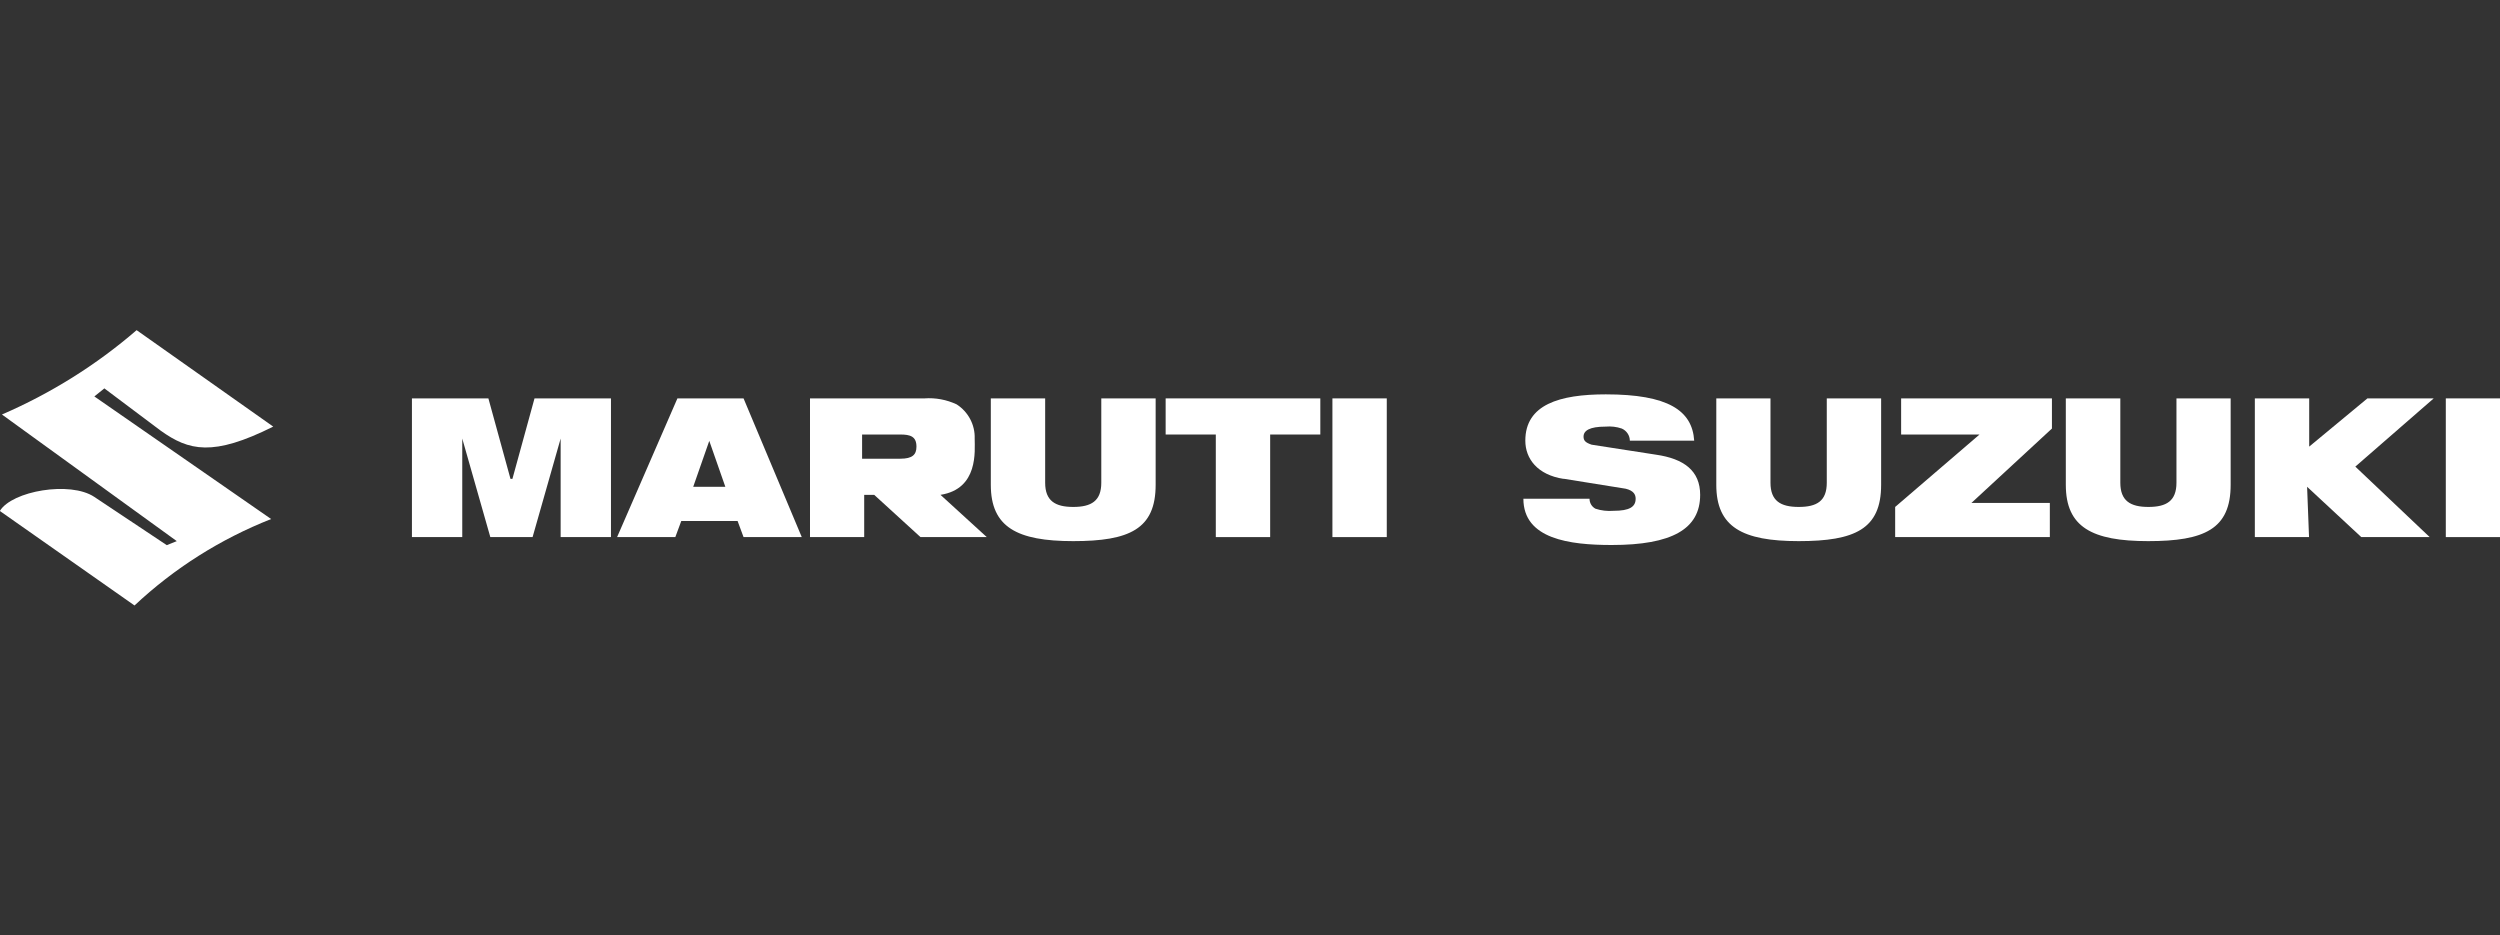 <?xml version="1.0" encoding="UTF-8"?>
<svg xmlns="http://www.w3.org/2000/svg" id="Logos" viewBox="0 0 155 58">
  <rect x="0" y="0" width="155" height="58" fill="#333333" stroke="none"/>
  <path d="M8.47,20.47c-2.5,2.16-5.32,3.92-8.35,5.23l10.84,7.85-.62.25-4.49-2.99c-1.5-1-5.11-.37-5.86.87l8.35,5.86c2.46-2.31,5.33-4.12,8.47-5.36l-10.96-7.6.62-.5,3.49,2.62c1.75,1.25,3.24,1.62,6.98-.25l-8.47-5.98h0Z" style="fill:#fff; fill-rule:evenodd; stroke-width:0px;"></path>
  <polygon points="25.54 24.7 30.28 24.7 31.65 29.69 31.77 29.69 33.14 24.7 37.88 24.7 37.88 33.3 34.76 33.3 34.76 27.19 33.02 33.3 30.4 33.3 28.66 27.19 28.66 33.3 25.54 33.3 25.54 24.7" style="fill:#fff; fill-rule:evenodd; stroke-width:0px;"></polygon>
  <path d="M41.99,24.7h4.11l3.61,8.6h-3.61l-.37-1h-3.49l-.37,1h-3.61l3.74-8.6h0ZM43.98,27.32h0l-1,2.86h1.99l-1-2.86Z" style="fill:#fff; fill-rule:evenodd; stroke-width:0px;"></path>
  <path d="M61.43,24.7h3.37v5.23c0,1.12.62,1.5,1.74,1.5s1.74-.37,1.74-1.5v-5.23h3.37v5.36c0,2.74-1.62,3.49-5.11,3.49s-5.11-.87-5.11-3.49v-5.36h0Z" style="fill:#fff; fill-rule:evenodd; stroke-width:0px;"></path>
  <polygon points="75.38 26.94 72.27 26.94 72.27 24.7 81.86 24.7 81.86 26.94 78.75 26.94 78.75 33.3 75.38 33.3 75.38 26.94" style="fill:#fff; fill-rule:evenodd; stroke-width:0px;"></polygon>
  <rect x="82.61" y="24.7" width="3.37" height="8.6" style="fill:#fff; stroke-width:0px;"></rect>
  <path d="M61.18,33.3l-2.87-2.62c2.37-.37,2.12-2.74,2.12-3.49.03-.85-.4-1.66-1.12-2.12-.62-.29-1.31-.42-1.99-.37h-7.1v8.6h3.36v-2.62h.62l2.87,2.62h4.11,0ZM53.45,26.94h2.37c.62,0,1,.12,1,.75,0,.5-.25.75-1,.75h-2.37v-1.5h0Z" style="fill:#fff; fill-rule:evenodd; stroke-width:0px;"></path>
  <path d="M96.94,29.69c-1.62-.25-2.37-1.25-2.37-2.37,0-2.24,2.12-2.87,4.99-2.87,3.86,0,5.36,1,5.48,2.87h-3.99c0-.32-.2-.62-.5-.75-.32-.11-.66-.15-1-.12-1,0-1.37.25-1.37.62,0,.25.12.37.5.5l3.99.62c1.74.25,2.74,1,2.74,2.49,0,2.12-1.75,3.11-5.48,3.11-2.62,0-5.48-.37-5.48-2.87h4.1c0,.26.14.5.37.62.36.12.74.16,1.12.13,1,0,1.37-.25,1.37-.75,0-.25-.12-.5-.62-.62l-3.86-.62h0Z" style="fill:#fff; fill-rule:evenodd; stroke-width:0px;"></path>
  <path d="M106.41,24.7h3.36v5.23c0,1.12.62,1.5,1.75,1.5s1.74-.37,1.74-1.5v-5.23h3.37v5.36c0,2.74-1.62,3.49-5.11,3.49s-5.11-.87-5.11-3.49v-5.36h0Z" style="fill:#fff; fill-rule:evenodd; stroke-width:0px;"></path>
  <polygon points="117.5 31.43 122.73 26.94 117.87 26.94 117.87 24.7 127.22 24.7 127.22 26.57 122.23 31.18 127.09 31.18 127.09 33.3 117.5 33.3 117.5 31.43" style="fill:#fff; fill-rule:evenodd; stroke-width:0px;"></polygon>
  <path d="M128.09,24.7h3.37v5.23c0,1.12.62,1.5,1.74,1.5s1.74-.37,1.74-1.5v-5.23h3.36v5.36c0,2.74-1.62,3.49-5.11,3.49s-5.11-.87-5.11-3.49v-5.36h0Z" style="fill:#fff; fill-rule:evenodd; stroke-width:0px;"></path>
  <rect x="151.64" y="24.7" width="3.36" height="8.6" style="fill:#fff; stroke-width:0px;"></rect>
  <polygon points="139.8 33.3 143.16 33.3 143.04 30.18 146.4 33.3 150.64 33.3 146.03 28.93 150.89 24.7 146.78 24.7 143.17 27.69 143.17 24.7 139.8 24.7 139.8 33.3" style="fill:#fff; fill-rule:evenodd; stroke-width:0px;"></polygon>
</svg>
